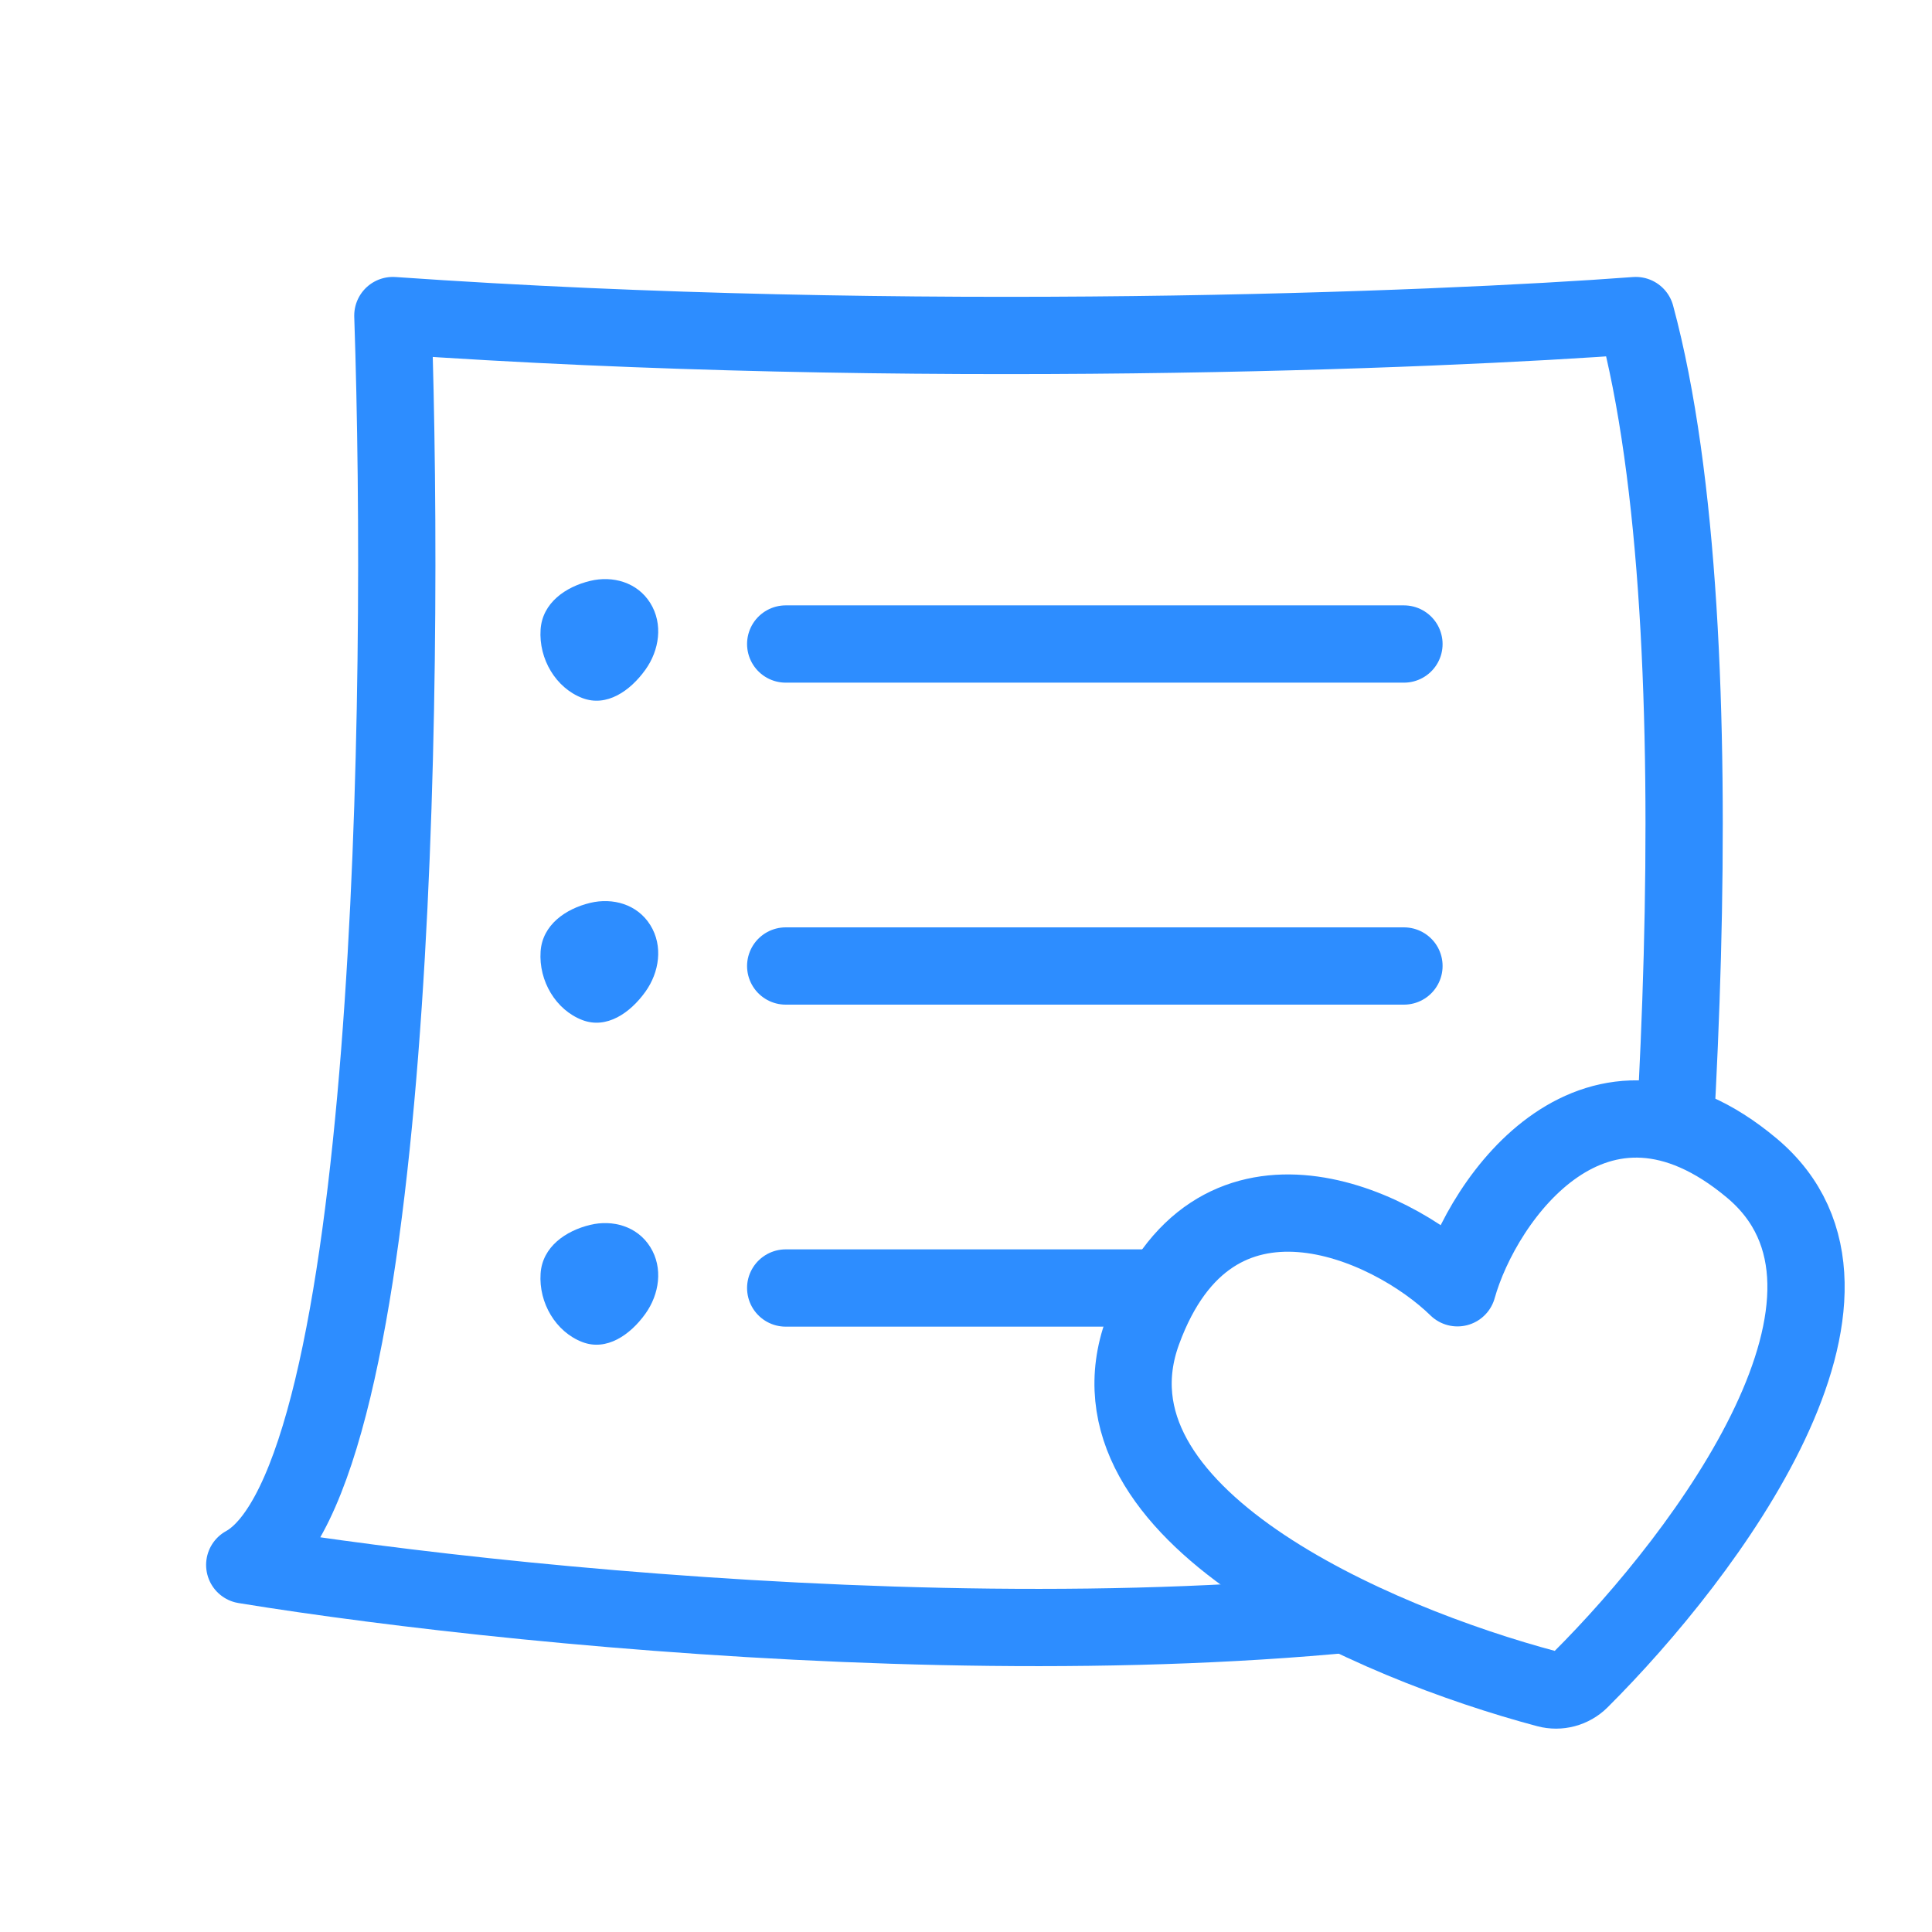 <svg width="100" height="100" viewBox="0 0 100 100" fill="none" xmlns="http://www.w3.org/2000/svg">
<rect width="100" height="100" fill="white"/>
<path d="M20.335 16.334C47.001 18.2 74.335 17.111 84.668 16.334C89.201 33.133 86.557 66.445 84.668 81C63.068 86.867 27.668 83.445 12.668 81C20.401 76.734 21.001 36.111 20.335 16.334Z" stroke="#2D8DFF" stroke-width="4" stroke-linecap="round" stroke-linejoin="round"/>
<path d="M40.668 66.667H72.668" stroke="#2D8DFF" stroke-width="4" stroke-linecap="round" stroke-linejoin="round"/>
<path d="M80.078 87.414C71.076 85.017 55.685 78.387 59.146 68.906C62.738 59.067 71.955 63.251 75.438 66.655C76.751 61.966 82.642 53.733 90.672 60.458C98.41 66.939 88.396 80.376 81.799 86.953C81.347 87.403 80.695 87.578 80.078 87.414Z" fill="white" stroke="#2D8DFF" stroke-width="4" stroke-linecap="round" stroke-linejoin="round"/>
<path fill-rule="evenodd" clip-rule="evenodd" d="M30.546 30.067C31.709 29.786 32.986 30.133 33.659 31.214C34.334 32.298 34.124 33.662 33.407 34.663C32.619 35.764 31.399 36.613 30.14 36.13C28.768 35.605 27.879 34.108 27.981 32.585C28.073 31.201 29.278 30.372 30.546 30.067Z" fill="#2D8DFF"/>
<path fill-rule="evenodd" clip-rule="evenodd" d="M30.546 46.733C31.709 46.453 32.986 46.799 33.659 47.881C34.334 48.965 34.124 50.329 33.407 51.33C32.619 52.431 31.399 53.279 30.14 52.797C28.768 52.272 27.879 50.775 27.981 49.252C28.073 47.868 29.278 47.039 30.546 46.733Z" fill="#2D8DFF"/>
<path fill-rule="evenodd" clip-rule="evenodd" d="M30.546 63.4C31.709 63.119 32.986 63.466 33.659 64.548C34.334 65.631 34.124 66.996 33.407 67.997C32.619 69.097 31.399 69.946 30.14 69.464C28.768 68.938 27.879 67.442 27.981 65.918C28.073 64.535 29.278 63.706 30.546 63.4Z" fill="#2D8DFF"/>
<path d="M40.668 33.334H72.668" stroke="#2D8DFF" stroke-width="4" stroke-linecap="round" stroke-linejoin="round"/>
<path d="M40.668 50H72.668" stroke="#2D8DFF" stroke-width="4" stroke-linecap="round" stroke-linejoin="round"/>
</svg>
